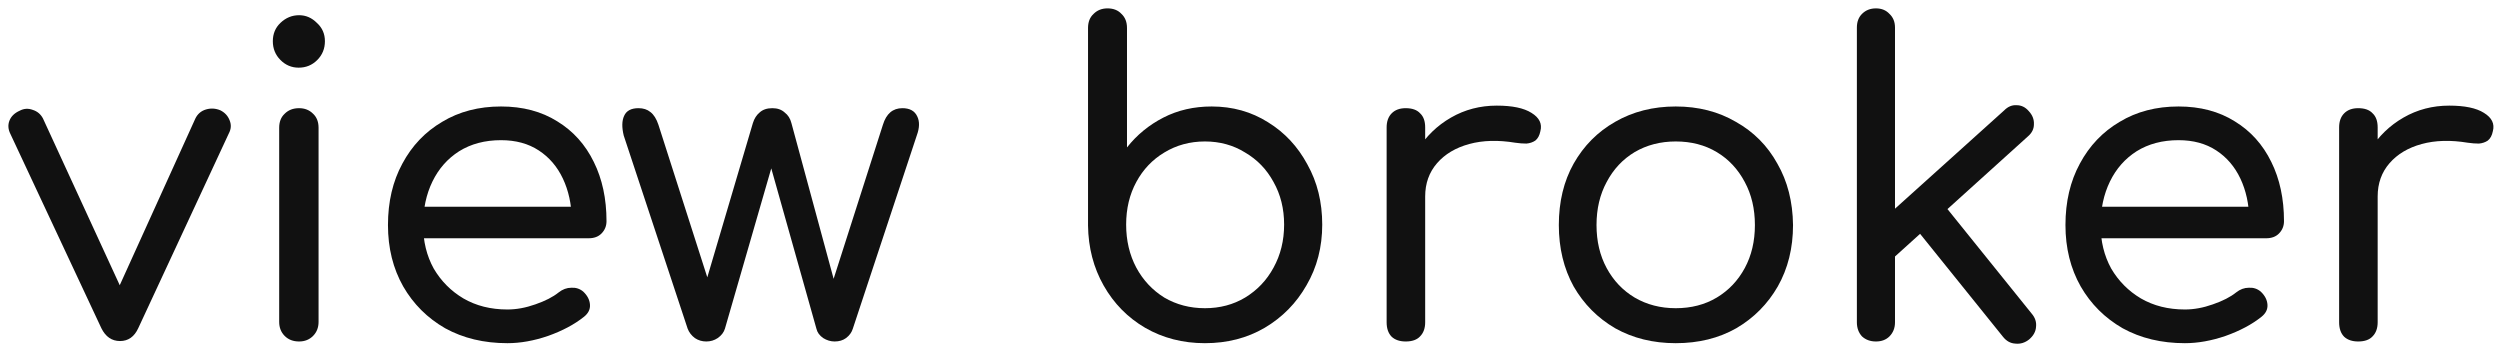 <svg width="213" height="30" viewBox="0 0 213 30" fill="none" xmlns="http://www.w3.org/2000/svg">
<path d="M10.226 29.057C9.528 29.057 8.999 28.694 8.638 27.967L0.88 11.398C0.688 11.01 0.664 10.634 0.808 10.271C0.952 9.908 1.241 9.629 1.674 9.435C2.035 9.241 2.408 9.217 2.793 9.363C3.178 9.484 3.466 9.726 3.659 10.089L11.02 26.078H9.396L16.649 10.089C16.841 9.702 17.142 9.447 17.551 9.326C17.96 9.205 18.369 9.229 18.777 9.399C19.162 9.593 19.427 9.883 19.571 10.271C19.716 10.634 19.692 10.998 19.499 11.361L11.777 27.967C11.441 28.694 10.923 29.057 10.226 29.057Z" fill="#111111"/>
<path d="M25.482 29.094C24.977 29.094 24.568 28.936 24.255 28.621C23.942 28.306 23.786 27.907 23.786 27.422V10.889C23.786 10.38 23.942 9.98 24.255 9.69C24.568 9.375 24.977 9.217 25.482 9.217C25.963 9.217 26.36 9.375 26.673 9.69C26.985 9.98 27.142 10.38 27.142 10.889V27.422C27.142 27.907 26.985 28.306 26.673 28.621C26.36 28.936 25.963 29.094 25.482 29.094ZM25.446 5.765C24.844 5.765 24.327 5.547 23.894 5.111C23.461 4.675 23.245 4.142 23.245 3.512C23.245 2.882 23.461 2.362 23.894 1.95C24.351 1.514 24.881 1.296 25.482 1.296C26.059 1.296 26.564 1.514 26.997 1.95C27.454 2.362 27.683 2.882 27.683 3.512C27.683 4.142 27.466 4.675 27.033 5.111C26.6 5.547 26.071 5.765 25.446 5.765Z" fill="#111111"/>
<path d="M43.23 29.239C41.234 29.239 39.465 28.815 37.926 27.967C36.41 27.095 35.22 25.908 34.354 24.406C33.488 22.88 33.055 21.136 33.055 19.174C33.055 17.187 33.464 15.443 34.282 13.941C35.099 12.415 36.23 11.228 37.673 10.38C39.117 9.508 40.789 9.072 42.689 9.072C44.541 9.072 46.141 9.496 47.488 10.344C48.835 11.167 49.87 12.318 50.591 13.796C51.313 15.249 51.674 16.933 51.674 18.847C51.674 19.258 51.529 19.61 51.241 19.9C50.976 20.167 50.615 20.3 50.158 20.3H35.328V17.611H50.194L48.715 18.665C48.691 17.381 48.438 16.23 47.957 15.213C47.476 14.195 46.79 13.396 45.9 12.815C45.01 12.233 43.94 11.943 42.689 11.943C41.318 11.943 40.127 12.258 39.117 12.887C38.13 13.517 37.373 14.377 36.843 15.467C36.314 16.557 36.05 17.793 36.05 19.174C36.05 20.555 36.35 21.79 36.952 22.88C37.577 23.946 38.419 24.794 39.478 25.424C40.56 26.053 41.811 26.368 43.23 26.368C44 26.368 44.794 26.223 45.612 25.932C46.454 25.642 47.115 25.302 47.596 24.915C47.933 24.648 48.294 24.515 48.679 24.515C49.064 24.491 49.4 24.6 49.689 24.842C50.05 25.181 50.242 25.557 50.266 25.969C50.291 26.356 50.122 26.695 49.761 26.986C48.943 27.64 47.921 28.185 46.694 28.621C45.491 29.033 44.337 29.239 43.23 29.239Z" fill="#111111"/>
<path d="M60.176 29.094C59.815 29.094 59.49 28.997 59.202 28.803C58.913 28.585 58.709 28.319 58.588 28.004L53.14 11.543C52.971 10.84 52.983 10.283 53.176 9.871C53.368 9.435 53.777 9.217 54.403 9.217C54.812 9.217 55.148 9.326 55.413 9.544C55.702 9.762 55.93 10.126 56.099 10.634L60.825 25.387H59.743L64.145 10.489C64.265 10.101 64.458 9.799 64.722 9.581C64.987 9.338 65.348 9.217 65.805 9.217C66.238 9.217 66.587 9.338 66.851 9.581C67.14 9.799 67.332 10.101 67.429 10.489L71.29 24.733H70.712L75.223 10.634C75.511 9.69 76.065 9.217 76.882 9.217C77.508 9.217 77.929 9.447 78.145 9.908C78.362 10.344 78.35 10.889 78.109 11.543L72.661 28.004C72.564 28.319 72.372 28.585 72.083 28.803C71.819 28.997 71.494 29.094 71.109 29.094C70.772 29.094 70.448 28.997 70.135 28.803C69.822 28.585 69.63 28.319 69.558 28.004L65.516 13.65H65.913L61.764 28.004C61.667 28.319 61.463 28.585 61.15 28.803C60.862 28.997 60.537 29.094 60.176 29.094Z" fill="#111111"/>
<path d="M102.659 29.239C100.783 29.239 99.087 28.803 97.571 27.931C96.08 27.059 94.901 25.86 94.035 24.334C93.169 22.807 92.724 21.099 92.7 19.21V2.386C92.7 1.877 92.856 1.477 93.169 1.187C93.482 0.872 93.879 0.714 94.36 0.714C94.865 0.714 95.262 0.872 95.551 1.187C95.863 1.477 96.02 1.877 96.02 2.386V12.56C96.862 11.494 97.896 10.646 99.123 10.017C100.35 9.387 101.721 9.072 103.236 9.072C105.016 9.072 106.616 9.52 108.035 10.416C109.455 11.289 110.573 12.488 111.391 14.014C112.233 15.516 112.654 17.224 112.654 19.137C112.654 21.051 112.209 22.771 111.319 24.297C110.453 25.823 109.262 27.035 107.747 27.931C106.255 28.803 104.559 29.239 102.659 29.239ZM102.659 26.259C103.934 26.259 105.077 25.957 106.087 25.351C107.121 24.721 107.927 23.873 108.504 22.807C109.106 21.717 109.407 20.494 109.407 19.137C109.407 17.781 109.106 16.57 108.504 15.504C107.927 14.438 107.121 13.602 106.087 12.996C105.077 12.367 103.934 12.052 102.659 12.052C101.384 12.052 100.229 12.367 99.195 12.996C98.185 13.602 97.391 14.438 96.814 15.504C96.236 16.57 95.948 17.781 95.948 19.137C95.948 20.494 96.236 21.717 96.814 22.807C97.391 23.873 98.185 24.721 99.195 25.351C100.229 25.957 101.384 26.259 102.659 26.259Z" fill="#111111"/>
<path d="M119.657 16.739C119.705 15.261 120.078 13.941 120.775 12.778C121.497 11.616 122.447 10.695 123.626 10.017C124.805 9.338 126.104 8.999 127.523 8.999C128.846 8.999 129.832 9.205 130.482 9.617C131.155 10.029 131.408 10.55 131.24 11.18C131.167 11.543 131.023 11.809 130.807 11.979C130.59 12.124 130.337 12.209 130.049 12.233C129.76 12.233 129.447 12.209 129.111 12.161C127.643 11.918 126.332 11.955 125.178 12.27C124.023 12.585 123.109 13.13 122.435 13.905C121.762 14.68 121.425 15.625 121.425 16.739H119.657ZM119.765 29.094C119.26 29.094 118.863 28.96 118.574 28.694C118.286 28.403 118.141 27.991 118.141 27.459V10.852C118.141 10.344 118.286 9.944 118.574 9.653C118.863 9.363 119.26 9.217 119.765 9.217C120.318 9.217 120.727 9.363 120.992 9.653C121.281 9.92 121.425 10.319 121.425 10.852V27.459C121.425 27.967 121.281 28.367 120.992 28.658C120.727 28.948 120.318 29.094 119.765 29.094Z" fill="#111111"/>
<path d="M142.771 29.239C140.846 29.239 139.126 28.815 137.611 27.967C136.119 27.095 134.941 25.908 134.075 24.406C133.233 22.88 132.812 21.136 132.812 19.174C132.812 17.187 133.233 15.443 134.075 13.941C134.941 12.415 136.119 11.228 137.611 10.38C139.126 9.508 140.846 9.072 142.771 9.072C144.695 9.072 146.403 9.508 147.894 10.38C149.41 11.228 150.589 12.415 151.431 13.941C152.297 15.443 152.742 17.187 152.766 19.174C152.766 21.136 152.333 22.88 151.467 24.406C150.601 25.908 149.422 27.095 147.93 27.967C146.439 28.815 144.719 29.239 142.771 29.239ZM142.771 26.259C144.094 26.259 145.26 25.957 146.271 25.351C147.281 24.745 148.075 23.91 148.652 22.844C149.229 21.778 149.518 20.555 149.518 19.174C149.518 17.793 149.229 16.57 148.652 15.504C148.075 14.414 147.281 13.566 146.271 12.96C145.26 12.354 144.094 12.052 142.771 12.052C141.472 12.052 140.305 12.354 139.271 12.96C138.26 13.566 137.466 14.414 136.889 15.504C136.312 16.57 136.023 17.793 136.023 19.174C136.023 20.555 136.312 21.778 136.889 22.844C137.466 23.91 138.26 24.745 139.271 25.351C140.305 25.957 141.472 26.259 142.771 26.259Z" fill="#111111"/>
<path d="M161.201 22.081L159.181 19.828L170.763 9.399C171.076 9.084 171.425 8.939 171.81 8.963C172.219 8.963 172.567 9.132 172.856 9.472C173.169 9.811 173.313 10.186 173.289 10.598C173.289 10.986 173.121 11.325 172.784 11.616L161.201 22.081ZM159.83 29.094C159.349 29.094 158.952 28.948 158.639 28.658C158.351 28.343 158.206 27.943 158.206 27.459V2.35C158.206 1.865 158.351 1.477 158.639 1.187C158.952 0.872 159.349 0.714 159.83 0.714C160.311 0.714 160.696 0.872 160.985 1.187C161.297 1.477 161.454 1.865 161.454 2.35V27.459C161.454 27.943 161.297 28.343 160.985 28.658C160.696 28.948 160.311 29.094 159.83 29.094ZM172.892 28.912C172.531 29.203 172.134 29.324 171.701 29.275C171.292 29.251 170.944 29.057 170.655 28.694L163.077 19.283L165.351 17.102L173.109 26.732C173.397 27.071 173.518 27.446 173.469 27.858C173.445 28.246 173.253 28.597 172.892 28.912Z" fill="#111111"/>
<path d="M186.153 29.239C184.156 29.239 182.388 28.815 180.849 27.967C179.333 27.095 178.142 25.908 177.276 24.406C176.41 22.88 175.977 21.136 175.977 19.174C175.977 17.187 176.386 15.443 177.204 13.941C178.022 12.415 179.153 11.228 180.596 10.38C182.039 9.508 183.711 9.072 185.612 9.072C187.464 9.072 189.064 9.496 190.411 10.344C191.758 11.167 192.792 12.318 193.514 13.796C194.235 15.249 194.596 16.933 194.596 18.847C194.596 19.258 194.452 19.61 194.163 19.9C193.899 20.167 193.538 20.3 193.081 20.3H178.251V17.611H193.117L191.637 18.665C191.613 17.381 191.361 16.23 190.88 15.213C190.399 14.195 189.713 13.396 188.823 12.815C187.933 12.233 186.862 11.943 185.612 11.943C184.24 11.943 183.05 12.258 182.039 12.887C181.053 13.517 180.295 14.377 179.766 15.467C179.237 16.557 178.972 17.793 178.972 19.174C178.972 20.555 179.273 21.79 179.874 22.88C180.5 23.946 181.342 24.794 182.4 25.424C183.483 26.053 184.734 26.368 186.153 26.368C186.923 26.368 187.716 26.223 188.534 25.932C189.376 25.642 190.038 25.302 190.519 24.915C190.856 24.648 191.217 24.515 191.601 24.515C191.986 24.491 192.323 24.6 192.612 24.842C192.973 25.181 193.165 25.557 193.189 25.969C193.213 26.356 193.045 26.695 192.684 26.986C191.866 27.64 190.844 28.185 189.617 28.621C188.414 29.033 187.259 29.239 186.153 29.239Z" fill="#111111"/>
<path d="M200.809 16.739C200.857 15.261 201.229 13.941 201.927 12.778C202.649 11.616 203.599 10.695 204.778 10.017C205.956 9.338 207.255 8.999 208.675 8.999C209.998 8.999 210.984 9.205 211.633 9.617C212.307 10.029 212.56 10.55 212.391 11.18C212.319 11.543 212.175 11.809 211.958 11.979C211.742 12.124 211.489 12.209 211.2 12.233C210.912 12.233 210.599 12.209 210.262 12.161C208.795 11.918 207.484 11.955 206.329 12.27C205.175 12.585 204.26 13.13 203.587 13.905C202.913 14.68 202.577 15.625 202.577 16.739H200.809ZM200.917 29.094C200.412 29.094 200.015 28.96 199.726 28.694C199.437 28.403 199.293 27.991 199.293 27.459V10.852C199.293 10.344 199.437 9.944 199.726 9.653C200.015 9.363 200.412 9.217 200.917 9.217C201.47 9.217 201.879 9.363 202.144 9.653C202.432 9.92 202.577 10.319 202.577 10.852V27.459C202.577 27.967 202.432 28.367 202.144 28.658C201.879 28.948 201.47 29.094 200.917 29.094Z" fill="#111111"/>
</svg>
